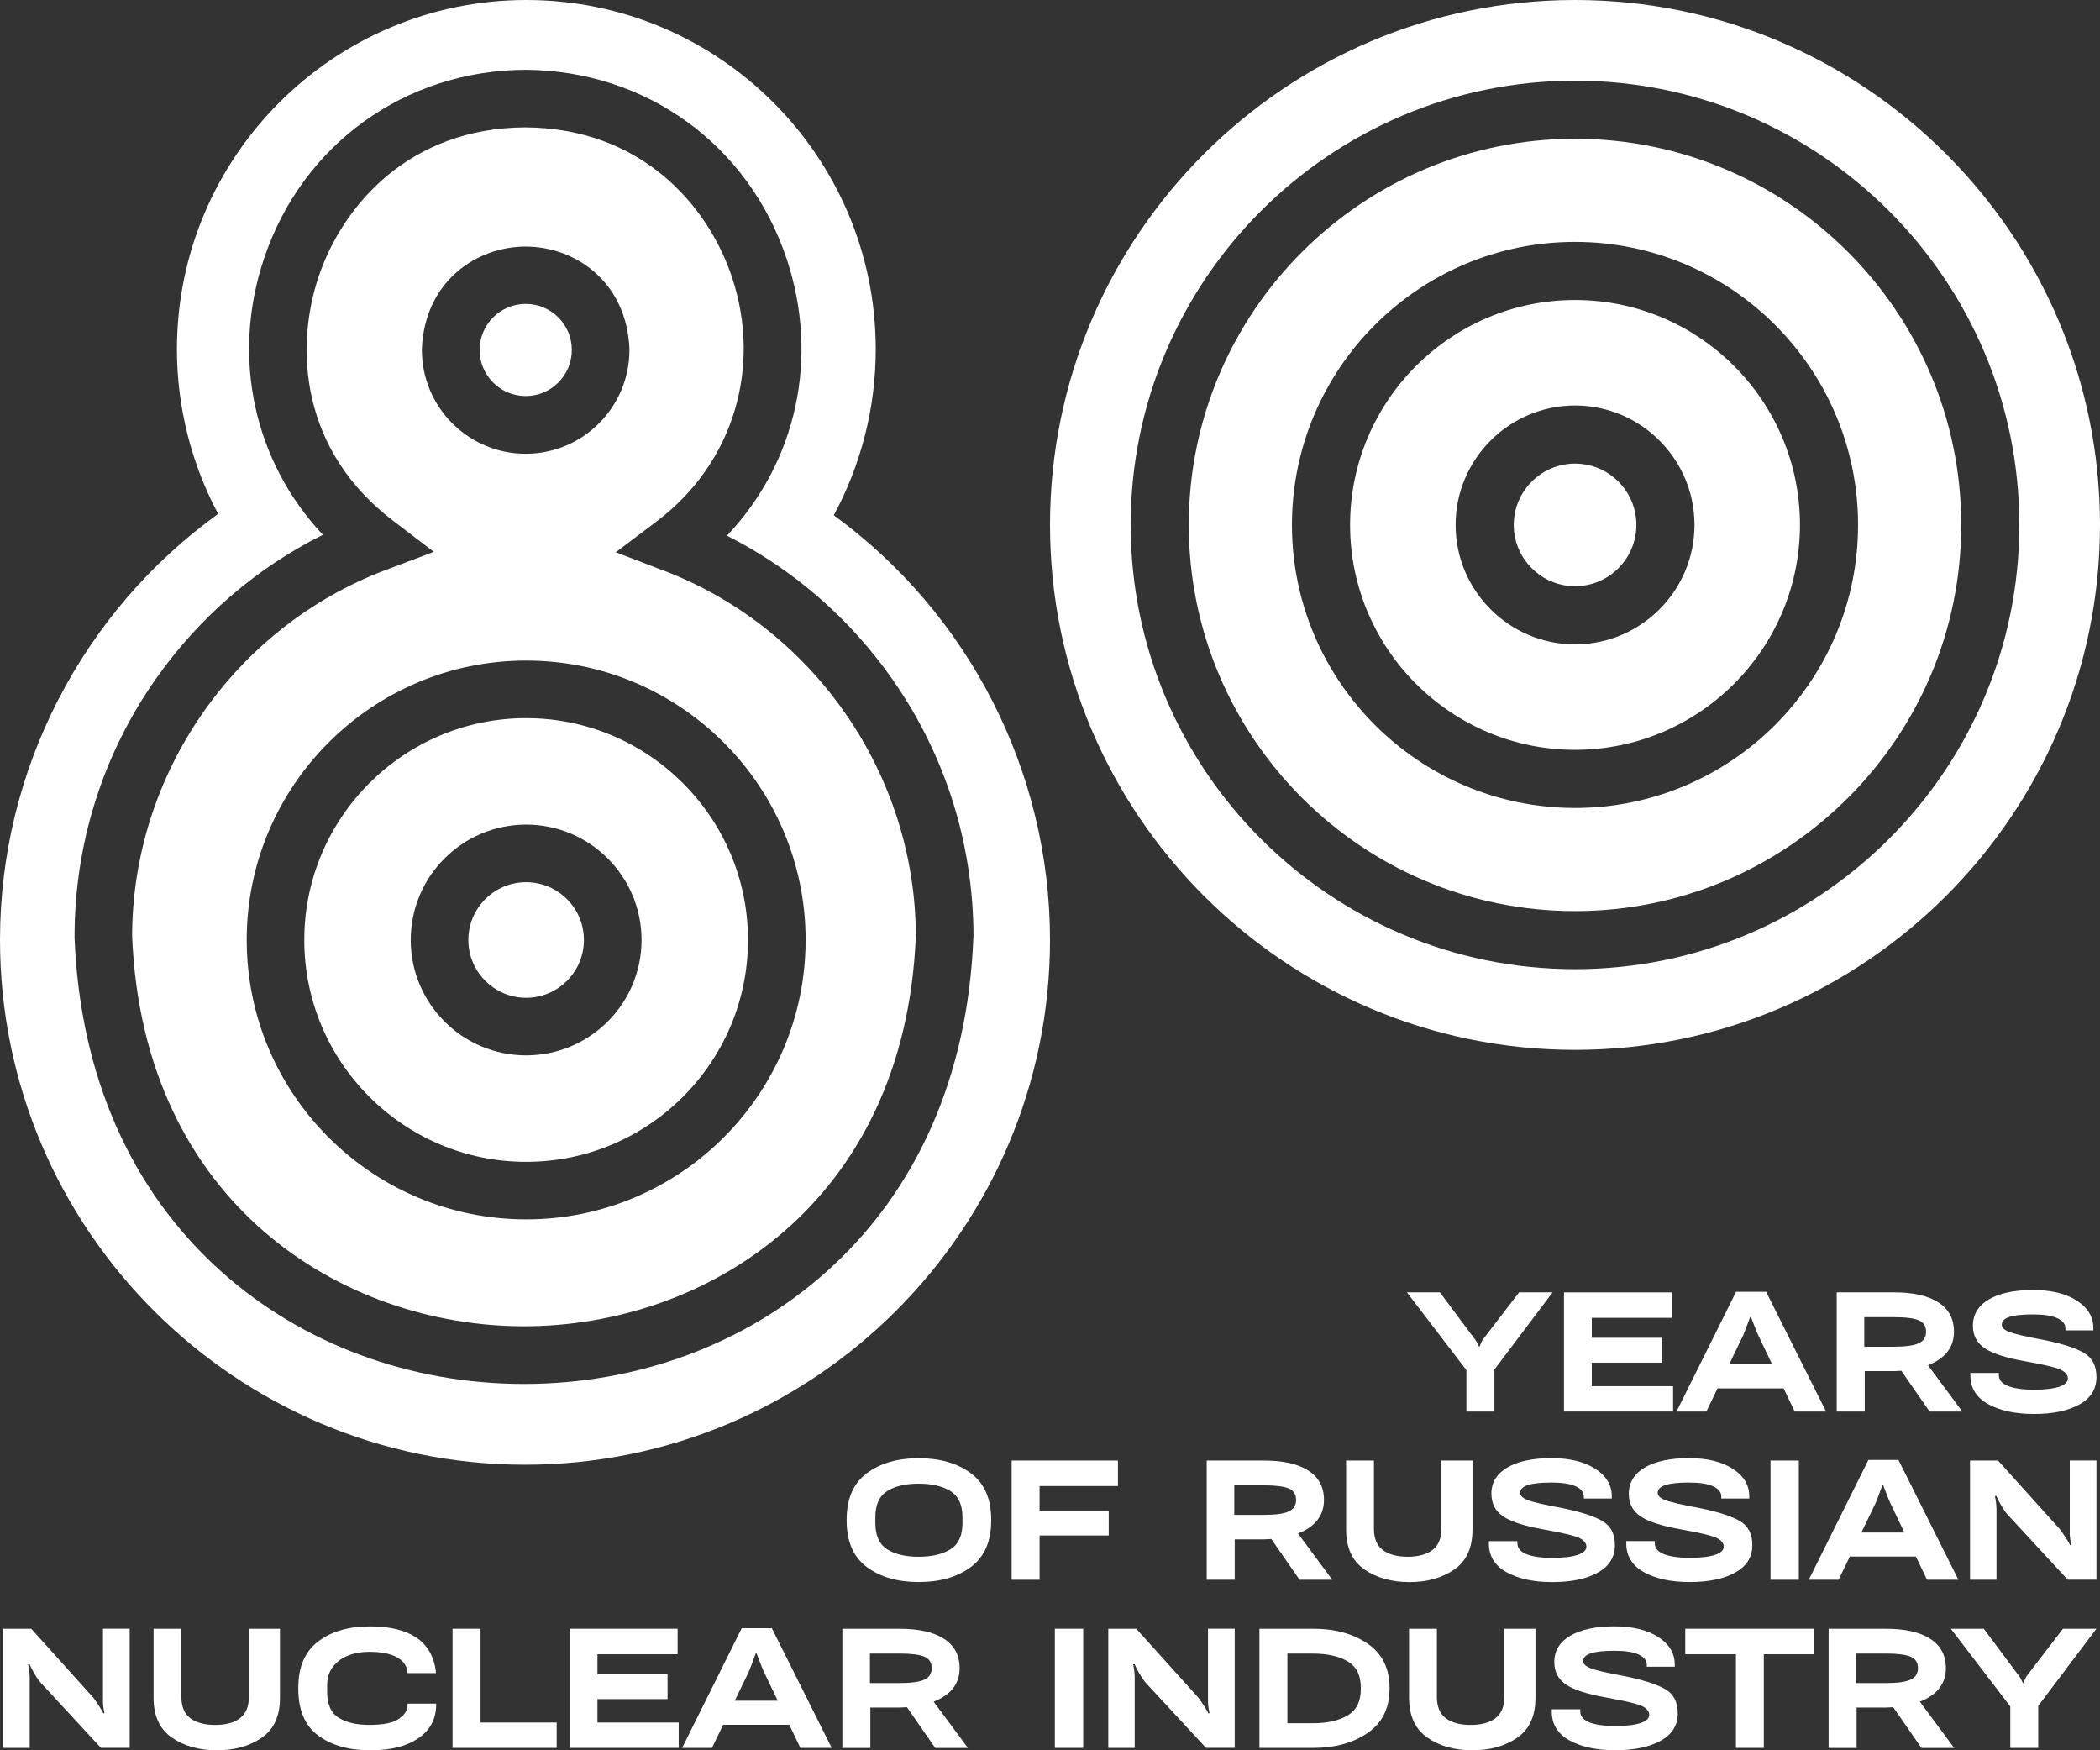 <svg width="48" height="40" viewBox="0 0 48 40" fill="none" xmlns="http://www.w3.org/2000/svg">
<rect x="0" y="0" width="48" height="40" fill="#333333" stroke="none"/>
<g clip-path="url(#clip0_2044_9396)">
<path d="M33.519 32.259H34.158V31.299L35.488 29.535H34.722L33.914 30.587C33.894 30.609 33.877 30.637 33.862 30.672C33.848 30.707 33.833 30.74 33.819 30.772H33.803C33.789 30.742 33.774 30.709 33.756 30.675C33.739 30.642 33.719 30.612 33.697 30.587L32.912 29.535H32.158L33.518 31.312V32.259H33.519Z" fill="white"/>
<path d="M38.242 31.679H36.384V31.142H37.988V30.573H36.384V30.117H38.216V29.536H35.748V32.258H38.242V31.679Z" fill="white"/>
<path d="M40.769 31.73L41.022 32.259H41.739L40.369 29.522H39.682L38.32 32.259H39.002L39.258 31.73H40.77H40.769ZM39.838 30.531C39.868 30.461 39.898 30.384 39.928 30.302C39.958 30.218 39.983 30.152 40.003 30.1H40.023C40.044 30.151 40.069 30.217 40.099 30.298C40.128 30.378 40.16 30.455 40.194 30.527L40.506 31.18H39.524L39.837 30.531H39.838Z" fill="white"/>
<path d="M42.623 31.335H43.299C43.354 31.333 43.407 31.331 43.459 31.327L44.105 32.259H44.853L44.069 31.201C44.155 31.167 44.233 31.128 44.302 31.082C44.543 30.926 44.662 30.71 44.662 30.434C44.662 30.139 44.543 29.915 44.304 29.763C44.065 29.611 43.73 29.535 43.3 29.535H41.982V32.259H42.623V31.335H42.623ZM42.612 30.102H43.288C43.556 30.102 43.746 30.125 43.857 30.173C43.969 30.221 44.025 30.309 44.025 30.439C44.023 30.56 43.967 30.646 43.856 30.698C43.744 30.751 43.555 30.777 43.288 30.777H42.612V30.101V30.102Z" fill="white"/>
<path d="M45.443 32.088C45.712 32.238 46.062 32.314 46.49 32.314C46.919 32.314 47.27 32.242 47.529 32.097C47.789 31.952 47.919 31.744 47.919 31.472C47.92 31.217 47.827 31.033 47.638 30.921C47.449 30.808 47.142 30.709 46.716 30.623C46.308 30.547 46.046 30.486 45.93 30.441C45.813 30.396 45.755 30.341 45.755 30.275C45.755 30.194 45.813 30.134 45.929 30.096C46.044 30.058 46.225 30.039 46.469 30.039C46.714 30.039 46.898 30.067 47.023 30.125C47.148 30.182 47.21 30.26 47.21 30.358V30.404H47.848V30.351C47.848 30.096 47.723 29.887 47.471 29.724C47.219 29.562 46.885 29.481 46.467 29.481C46.049 29.481 45.702 29.553 45.459 29.696C45.217 29.839 45.095 30.04 45.095 30.299C45.095 30.522 45.187 30.694 45.369 30.815C45.551 30.936 45.858 31.034 46.291 31.11C46.738 31.19 47.012 31.256 47.114 31.309C47.215 31.362 47.266 31.427 47.266 31.505C47.266 31.582 47.199 31.647 47.066 31.692C46.934 31.736 46.741 31.759 46.49 31.759C46.238 31.759 46.038 31.731 45.898 31.675C45.758 31.619 45.688 31.536 45.688 31.424V31.377H45.037V31.429C45.037 31.717 45.171 31.937 45.441 32.087L45.443 32.088Z" fill="white"/>
<path d="M2.353 38.878C2.353 38.922 2.356 38.968 2.363 39.017C2.37 39.067 2.379 39.112 2.388 39.153L2.363 39.157C2.344 39.116 2.311 39.059 2.263 38.986C2.215 38.913 2.173 38.851 2.136 38.801L0.714 37.222H0.074V39.946H0.679V38.331C0.679 38.289 0.675 38.24 0.668 38.183C0.661 38.127 0.653 38.077 0.643 38.034H0.677C0.692 38.073 0.723 38.135 0.769 38.218C0.816 38.301 0.865 38.376 0.917 38.441L2.307 39.945H2.964V37.221H2.354V38.877L2.353 38.878Z" fill="white"/>
<path d="M5.688 38.781C5.688 39 5.621 39.162 5.486 39.266C5.351 39.369 5.162 39.421 4.919 39.421C4.675 39.421 4.481 39.369 4.347 39.266C4.213 39.162 4.146 39 4.146 38.781V37.223H3.51V38.798C3.51 39.213 3.649 39.517 3.928 39.71C4.207 39.904 4.55 40 4.957 40C5.364 40 5.706 39.904 5.984 39.712C6.263 39.52 6.401 39.215 6.399 38.795V37.222H5.688V38.78V38.781Z" fill="white"/>
<path d="M9.315 38.988C9.312 39.092 9.246 39.191 9.116 39.282C8.987 39.374 8.761 39.42 8.439 39.42C8.149 39.42 7.917 39.366 7.742 39.257C7.566 39.149 7.478 38.952 7.478 38.664V38.504C7.478 38.276 7.566 38.094 7.743 37.957C7.92 37.819 8.153 37.75 8.441 37.75C8.703 37.75 8.907 37.788 9.053 37.864C9.198 37.94 9.285 38.044 9.311 38.178L9.316 38.236H9.965L9.961 38.186C9.915 37.844 9.765 37.589 9.51 37.42C9.255 37.252 8.904 37.168 8.457 37.168C7.973 37.168 7.579 37.282 7.275 37.511C6.97 37.74 6.818 38.094 6.818 38.575V38.593C6.818 39.082 6.97 39.439 7.273 39.663C7.577 39.888 7.971 40 8.458 40C8.945 40 9.287 39.91 9.553 39.731C9.82 39.553 9.959 39.304 9.969 38.988V38.934H9.316L9.315 38.988Z" fill="white"/>
<path d="M10.984 37.222H10.344V39.946H12.724V39.366H10.984V37.222Z" fill="white"/>
<path d="M13.656 38.83H15.258V38.261H13.656V37.805H15.488V37.222H13.02V39.946H15.513V39.366H13.656V38.83Z" fill="white"/>
<path d="M16.954 37.209L15.592 39.946H16.273L16.53 39.417H18.041L18.294 39.946H19.011L17.642 37.209H16.954H16.954ZM16.795 38.867L17.109 38.218C17.139 38.148 17.169 38.072 17.199 37.989C17.229 37.906 17.254 37.839 17.273 37.788H17.294C17.315 37.839 17.34 37.905 17.37 37.985C17.399 38.065 17.43 38.142 17.464 38.214L17.777 38.867H16.794H16.795Z" fill="white"/>
<path d="M21.574 38.771C21.814 38.614 21.934 38.398 21.934 38.123C21.934 37.827 21.814 37.603 21.576 37.451C21.337 37.299 21.002 37.223 20.571 37.223H19.254V39.947H19.894V39.023H20.57C20.625 39.021 20.678 39.019 20.73 39.015L21.376 39.947H22.124L21.34 38.889C21.426 38.856 21.503 38.817 21.573 38.771H21.574ZM19.884 38.465V37.789H20.559C20.827 37.789 21.017 37.813 21.129 37.861C21.241 37.908 21.296 37.996 21.296 38.126C21.295 38.247 21.239 38.334 21.127 38.386C21.015 38.438 20.826 38.464 20.559 38.464H19.884V38.465Z" fill="white"/>
<path d="M24.759 37.222H24.111V39.946H24.759V37.222Z" fill="white"/>
<path d="M27.611 38.878C27.611 38.922 27.614 38.968 27.621 39.017C27.628 39.067 27.637 39.112 27.646 39.153L27.62 39.157C27.602 39.116 27.569 39.059 27.521 38.986C27.473 38.913 27.431 38.851 27.394 38.801L25.972 37.222H25.332V39.946H25.936V38.331C25.936 38.289 25.933 38.24 25.926 38.183C25.919 38.127 25.911 38.077 25.901 38.034H25.935C25.95 38.073 25.981 38.135 26.027 38.218C26.074 38.301 26.123 38.376 26.174 38.441L27.565 39.945H28.222V37.221H27.611V38.877L27.611 38.878Z" fill="white"/>
<path d="M31.26 37.563C30.927 37.336 30.513 37.222 30.02 37.222H28.787V39.946H30.02C30.513 39.946 30.927 39.832 31.26 39.604C31.593 39.376 31.761 39.039 31.761 38.593V38.573C31.761 38.128 31.594 37.792 31.26 37.563ZM31.104 38.607C31.104 38.885 31.003 39.084 30.804 39.203C30.604 39.322 30.339 39.382 30.011 39.382H29.426V37.79H30.011C30.339 37.79 30.604 37.849 30.804 37.968C31.003 38.086 31.104 38.285 31.104 38.563V38.607Z" fill="white"/>
<path d="M34.385 38.781C34.385 39 34.318 39.162 34.183 39.266C34.048 39.369 33.859 39.421 33.616 39.421C33.372 39.421 33.178 39.369 33.044 39.266C32.91 39.162 32.843 39 32.843 38.781V37.223H32.207V38.798C32.207 39.213 32.346 39.517 32.625 39.71C32.904 39.904 33.247 40 33.654 40C34.061 40 34.403 39.904 34.681 39.712C34.959 39.52 35.097 39.215 35.096 38.795V37.222H34.385V38.78L34.385 38.781Z" fill="white"/>
<path d="M38.069 38.607C37.88 38.495 37.573 38.396 37.148 38.309C36.74 38.233 36.478 38.173 36.361 38.127C36.245 38.082 36.187 38.027 36.187 37.962C36.187 37.881 36.245 37.821 36.361 37.783C36.476 37.745 36.657 37.725 36.901 37.725C37.145 37.725 37.33 37.754 37.455 37.811C37.579 37.869 37.641 37.946 37.641 38.045V38.09H38.28V38.038C38.28 37.782 38.154 37.573 37.903 37.411C37.651 37.249 37.317 37.167 36.899 37.167C36.48 37.167 36.134 37.239 35.891 37.382C35.648 37.526 35.527 37.726 35.527 37.985C35.527 38.208 35.618 38.381 35.8 38.501C35.983 38.623 36.29 38.72 36.723 38.796C37.17 38.877 37.444 38.943 37.545 38.995C37.647 39.049 37.697 39.114 37.697 39.191C37.697 39.269 37.631 39.334 37.498 39.378C37.365 39.422 37.173 39.445 36.921 39.445C36.67 39.445 36.47 39.418 36.33 39.362C36.19 39.306 36.12 39.223 36.12 39.11V39.063H35.469V39.116C35.469 39.404 35.603 39.623 35.873 39.774C36.142 39.924 36.492 39.999 36.92 39.999C37.349 39.999 37.7 39.927 37.959 39.782C38.219 39.638 38.349 39.43 38.349 39.158C38.35 38.902 38.257 38.719 38.068 38.606L38.069 38.607Z" fill="white"/>
<path d="M38.52 37.805H39.678V39.946H40.316V37.805H41.472V37.222H38.52V37.805Z" fill="white"/>
<path d="M44.117 38.771C44.357 38.614 44.477 38.398 44.477 38.123C44.477 37.827 44.357 37.603 44.118 37.451C43.88 37.299 43.545 37.223 43.114 37.223H41.797V39.947H42.437V39.023H43.113C43.168 39.021 43.221 39.019 43.273 39.015L43.919 39.947H44.667L43.883 38.889C43.969 38.856 44.046 38.817 44.116 38.771H44.117ZM42.426 38.465V37.789H43.102C43.37 37.789 43.56 37.813 43.672 37.861C43.783 37.908 43.839 37.996 43.839 38.126C43.838 38.247 43.782 38.334 43.67 38.386C43.559 38.438 43.369 38.464 43.102 38.464H42.426V38.465Z" fill="white"/>
<path d="M47.154 37.222L46.346 38.274C46.325 38.296 46.309 38.325 46.294 38.359C46.279 38.394 46.265 38.428 46.25 38.459H46.235C46.221 38.429 46.206 38.397 46.188 38.363C46.17 38.329 46.151 38.299 46.128 38.274L45.344 37.222H44.59L45.95 38.999V39.946H46.588V38.986L47.918 37.222H47.153H47.154Z" fill="white"/>
<path d="M22.191 33.669C21.881 33.439 21.484 33.325 21 33.325C20.516 33.325 20.119 33.44 19.812 33.669C19.505 33.898 19.352 34.252 19.352 34.731V34.749C19.352 35.228 19.505 35.583 19.813 35.812C20.12 36.041 20.516 36.155 21 36.155C21.484 36.155 21.88 36.041 22.19 35.812C22.501 35.582 22.656 35.228 22.656 34.749V34.731C22.656 34.252 22.501 33.898 22.191 33.669ZM21.999 34.81C21.999 35.092 21.909 35.29 21.726 35.405C21.544 35.52 21.301 35.577 20.998 35.577C20.696 35.577 20.454 35.52 20.276 35.405C20.098 35.29 20.008 35.092 20.008 34.81V34.672C20.008 34.39 20.097 34.192 20.276 34.078C20.454 33.964 20.695 33.907 20.998 33.907C21.302 33.907 21.544 33.964 21.726 34.078C21.908 34.192 21.999 34.39 21.999 34.672V34.81Z" fill="white"/>
<path d="M25.553 33.961V33.379H23.123V36.103H23.762V35.091H25.342V34.521H23.762V33.961H25.553Z" fill="white"/>
<path d="M29.669 35.045C29.755 35.012 29.832 34.973 29.902 34.927C30.142 34.77 30.262 34.554 30.262 34.279C30.262 33.983 30.142 33.759 29.904 33.607C29.665 33.455 29.33 33.379 28.899 33.379H27.582V36.103H28.222V35.179H28.898C28.953 35.177 29.006 35.175 29.058 35.171L29.704 36.103H30.452L29.668 35.045H29.669ZM28.212 34.621V33.945H28.888C29.156 33.945 29.346 33.969 29.458 34.017C29.569 34.064 29.625 34.153 29.625 34.282C29.624 34.403 29.568 34.49 29.456 34.542C29.344 34.594 29.155 34.62 28.888 34.62H28.212V34.621Z" fill="white"/>
<path d="M33.657 34.953V33.379H32.946V34.937C32.946 35.156 32.879 35.318 32.744 35.422C32.609 35.525 32.42 35.577 32.176 35.577C31.933 35.577 31.739 35.525 31.605 35.422C31.471 35.318 31.404 35.156 31.404 34.937V33.379H30.768V34.954C30.768 35.369 30.907 35.673 31.186 35.867C31.465 36.06 31.807 36.156 32.214 36.156C32.621 36.156 32.964 36.06 33.241 35.868C33.52 35.676 33.658 35.371 33.656 34.952L33.657 34.953Z" fill="white"/>
<path d="M34.09 34.142C34.09 34.365 34.181 34.537 34.363 34.658C34.545 34.779 34.853 34.877 35.285 34.953C35.732 35.033 36.007 35.1 36.108 35.152C36.21 35.206 36.26 35.27 36.26 35.348C36.26 35.426 36.193 35.49 36.061 35.535C35.928 35.579 35.735 35.602 35.484 35.602C35.232 35.602 35.032 35.575 34.892 35.519C34.752 35.463 34.683 35.38 34.683 35.267V35.22H34.031V35.273C34.031 35.561 34.166 35.78 34.435 35.93C34.705 36.081 35.054 36.156 35.483 36.156C35.912 36.156 36.262 36.084 36.522 35.939C36.782 35.794 36.912 35.587 36.912 35.315C36.913 35.059 36.82 34.876 36.63 34.763C36.441 34.651 36.134 34.552 35.709 34.465C35.301 34.389 35.039 34.329 34.922 34.283C34.806 34.238 34.747 34.183 34.747 34.118C34.747 34.037 34.806 33.977 34.921 33.939C35.037 33.901 35.218 33.881 35.462 33.881C35.706 33.881 35.891 33.91 36.015 33.967C36.14 34.025 36.202 34.102 36.202 34.201V34.246H36.841V34.194C36.841 33.938 36.715 33.729 36.464 33.567C36.212 33.405 35.878 33.323 35.459 33.323C35.041 33.323 34.695 33.395 34.452 33.538C34.209 33.682 34.088 33.882 34.088 34.141L34.09 34.142Z" fill="white"/>
<path d="M40.054 35.315C40.055 35.059 39.962 34.876 39.773 34.763C39.583 34.651 39.277 34.552 38.851 34.465C38.443 34.389 38.181 34.329 38.064 34.283C37.948 34.238 37.89 34.183 37.89 34.118C37.89 34.037 37.948 33.977 38.064 33.939C38.179 33.901 38.36 33.881 38.604 33.881C38.849 33.881 39.033 33.91 39.158 33.967C39.282 34.025 39.344 34.102 39.344 34.201V34.246H39.983V34.194C39.983 33.938 39.858 33.729 39.606 33.567C39.354 33.405 39.02 33.323 38.602 33.323C38.183 33.323 37.837 33.395 37.594 33.538C37.352 33.682 37.23 33.882 37.23 34.141C37.23 34.364 37.322 34.537 37.504 34.657C37.686 34.779 37.993 34.876 38.426 34.952C38.873 35.032 39.147 35.099 39.248 35.151C39.35 35.205 39.4 35.27 39.4 35.347C39.4 35.425 39.334 35.49 39.201 35.534C39.069 35.578 38.876 35.601 38.624 35.601C38.373 35.601 38.173 35.574 38.033 35.518C37.893 35.462 37.823 35.379 37.823 35.266V35.219H37.172V35.272C37.172 35.56 37.306 35.779 37.576 35.93C37.845 36.08 38.195 36.155 38.623 36.155C39.052 36.155 39.403 36.083 39.663 35.938C39.922 35.794 40.053 35.586 40.053 35.314L40.054 35.315Z" fill="white"/>
<path d="M41.116 33.379H40.469V36.103H41.116V33.379Z" fill="white"/>
<path d="M43.792 35.573L44.046 36.102H44.763L43.393 33.365H42.706L41.344 36.102H42.025L42.282 35.573H43.793H43.792ZM42.861 34.374C42.891 34.304 42.921 34.228 42.951 34.145C42.981 34.062 43.006 33.995 43.025 33.944H43.045C43.066 33.995 43.092 34.061 43.121 34.141C43.151 34.221 43.182 34.298 43.216 34.37L43.529 35.023H42.546L42.86 34.374H42.861Z" fill="white"/>
<path d="M47.308 35.034C47.308 35.078 47.311 35.124 47.319 35.173C47.325 35.223 47.334 35.268 47.344 35.309L47.318 35.313C47.299 35.272 47.266 35.215 47.218 35.142C47.17 35.069 47.128 35.007 47.091 34.957L45.669 33.378H45.029V36.102H45.634V34.487C45.634 34.445 45.63 34.396 45.623 34.339C45.616 34.283 45.608 34.233 45.598 34.19H45.632C45.648 34.229 45.678 34.291 45.724 34.374C45.771 34.457 45.82 34.532 45.872 34.597L47.262 36.101H47.919V33.377H47.309V35.032L47.308 35.034Z" fill="white"/>
<path d="M36.001 6.856C33.166 6.856 30.859 9.161 30.859 11.996C30.859 14.83 33.166 17.136 36.001 17.136C38.836 17.136 41.142 14.829 41.142 11.996C41.142 9.162 38.836 6.856 36.001 6.856ZM36.001 14.726C34.495 14.726 33.271 13.501 33.271 11.996C33.271 10.492 34.496 9.267 36.001 9.267C37.506 9.267 38.731 10.492 38.731 11.996C38.731 13.501 37.506 14.726 36.001 14.726Z" fill="white"/>
<path d="M36 3.171C31.132 3.171 27.172 7.13 27.172 11.996C27.172 16.863 31.132 20.822 36 20.822C40.868 20.822 44.828 16.863 44.828 11.996C44.828 7.13 40.868 3.171 36 3.171ZM36 18.465C32.432 18.465 29.53 15.563 29.53 11.996C29.53 8.43 32.432 5.528 36 5.528C39.568 5.528 42.47 8.43 42.47 11.996C42.47 15.563 39.568 18.465 36 18.465Z" fill="white"/>
<path d="M36.145 10.602C35.26 10.513 34.518 11.255 34.607 12.139C34.672 12.795 35.202 13.325 35.858 13.39C36.743 13.478 37.484 12.737 37.396 11.852C37.331 11.197 36.801 10.667 36.145 10.602Z" fill="white"/>
<path d="M36 0C29.384 0 24 5.382 24 11.996C24 18.611 29.384 23.993 36 23.993C42.617 23.993 48 18.611 48 11.996C48 5.382 42.617 0 36 0ZM36 22.149C30.4 22.149 25.844 17.594 25.844 11.996C25.844 6.399 30.401 1.844 36 1.844C41.6 1.844 46.156 6.399 46.156 11.996C46.156 17.594 41.6 22.149 36 22.149Z" fill="white"/>
<path d="M12.026 16.412C9.23 16.412 6.955 18.686 6.955 21.482C6.955 24.278 9.23 26.552 12.026 26.552C14.823 26.552 17.097 24.278 17.097 21.482C17.097 18.686 14.823 16.412 12.026 16.412ZM12.026 24.119C10.572 24.119 9.388 22.936 9.388 21.482C9.388 20.027 10.571 18.845 12.026 18.845C13.481 18.845 14.664 20.027 14.664 21.482C14.664 22.936 13.481 24.119 12.026 24.119Z" fill="white"/>
<path d="M15.182 13.046L14.075 12.621L15.021 11.906C16.751 10.597 17.422 8.411 16.731 6.335C16.183 4.688 14.652 2.924 12.002 2.911C9.364 2.924 7.833 4.684 7.282 6.325C6.73 7.971 6.885 10.298 8.974 11.892L9.915 12.611L8.807 13.03C5.349 14.338 3.025 17.699 3.02 21.394C3.269 27.519 7.836 30.31 11.976 30.31C16.117 30.31 20.683 27.52 20.933 21.394C20.928 17.716 18.618 14.362 15.182 13.044V13.046ZM9.643 7.998V7.971C9.707 6.438 10.884 5.635 12.015 5.635C13.146 5.635 14.323 6.438 14.387 7.971V7.998C14.387 9.305 13.324 10.37 12.015 10.37C10.707 10.37 9.643 9.306 9.643 7.998ZM12.027 27.867C8.504 27.867 5.639 25.003 5.639 21.481C5.639 17.96 8.504 15.096 12.027 15.096C15.549 15.096 18.414 17.96 18.414 21.481C18.414 25.003 15.549 27.867 12.027 27.867Z" fill="white"/>
<path d="M12.198 20.172C11.335 20.062 10.606 20.791 10.716 21.654C10.791 22.242 11.265 22.717 11.854 22.792C12.716 22.902 13.445 22.173 13.336 21.31C13.262 20.722 12.787 20.247 12.198 20.172V20.172Z" fill="white"/>
<path d="M19.058 11.776C19.683 10.618 20.017 9.312 20.017 7.984C20.017 3.581 16.434 0 12.03 0C7.627 0 4.044 3.581 4.044 7.984C4.044 9.298 4.373 10.594 4.986 11.744C1.88 13.984 0 17.599 0 21.478C0 28.093 5.383 33.474 12 33.474C18.617 33.474 24 28.093 24 21.478C24 17.621 22.137 14.018 19.058 11.776V11.776ZM22.248 21.434C22.124 24.577 20.959 27.218 18.882 29.07C17.033 30.719 14.581 31.628 11.977 31.628C9.372 31.628 6.919 30.719 5.07 29.07C2.992 27.217 1.829 24.577 1.704 21.434V21.408C1.704 19.282 2.348 17.241 3.568 15.507C4.557 14.102 5.862 12.98 7.38 12.222C5.807 10.548 5.276 8.171 6.035 5.908C6.909 3.302 9.251 1.61 12.003 1.595C14.767 1.609 17.111 3.306 17.982 5.92C18.738 8.192 18.199 10.571 16.616 12.242C18.123 13.004 19.418 14.125 20.399 15.526C21.61 17.255 22.251 19.29 22.251 21.408V21.434H22.248Z" fill="white"/>
<path d="M12.016 9.051C12.598 9.051 13.07 8.579 13.07 7.998C13.07 7.416 12.598 6.945 12.016 6.945C11.435 6.945 10.963 7.416 10.963 7.998C10.963 8.579 11.435 9.051 12.016 9.051Z" fill="white"/>
</g>
<defs>
<clipPath id="clip0_2044_9396">
<rect width="48" height="40" fill="white"/>
</clipPath>
</defs>
</svg>
